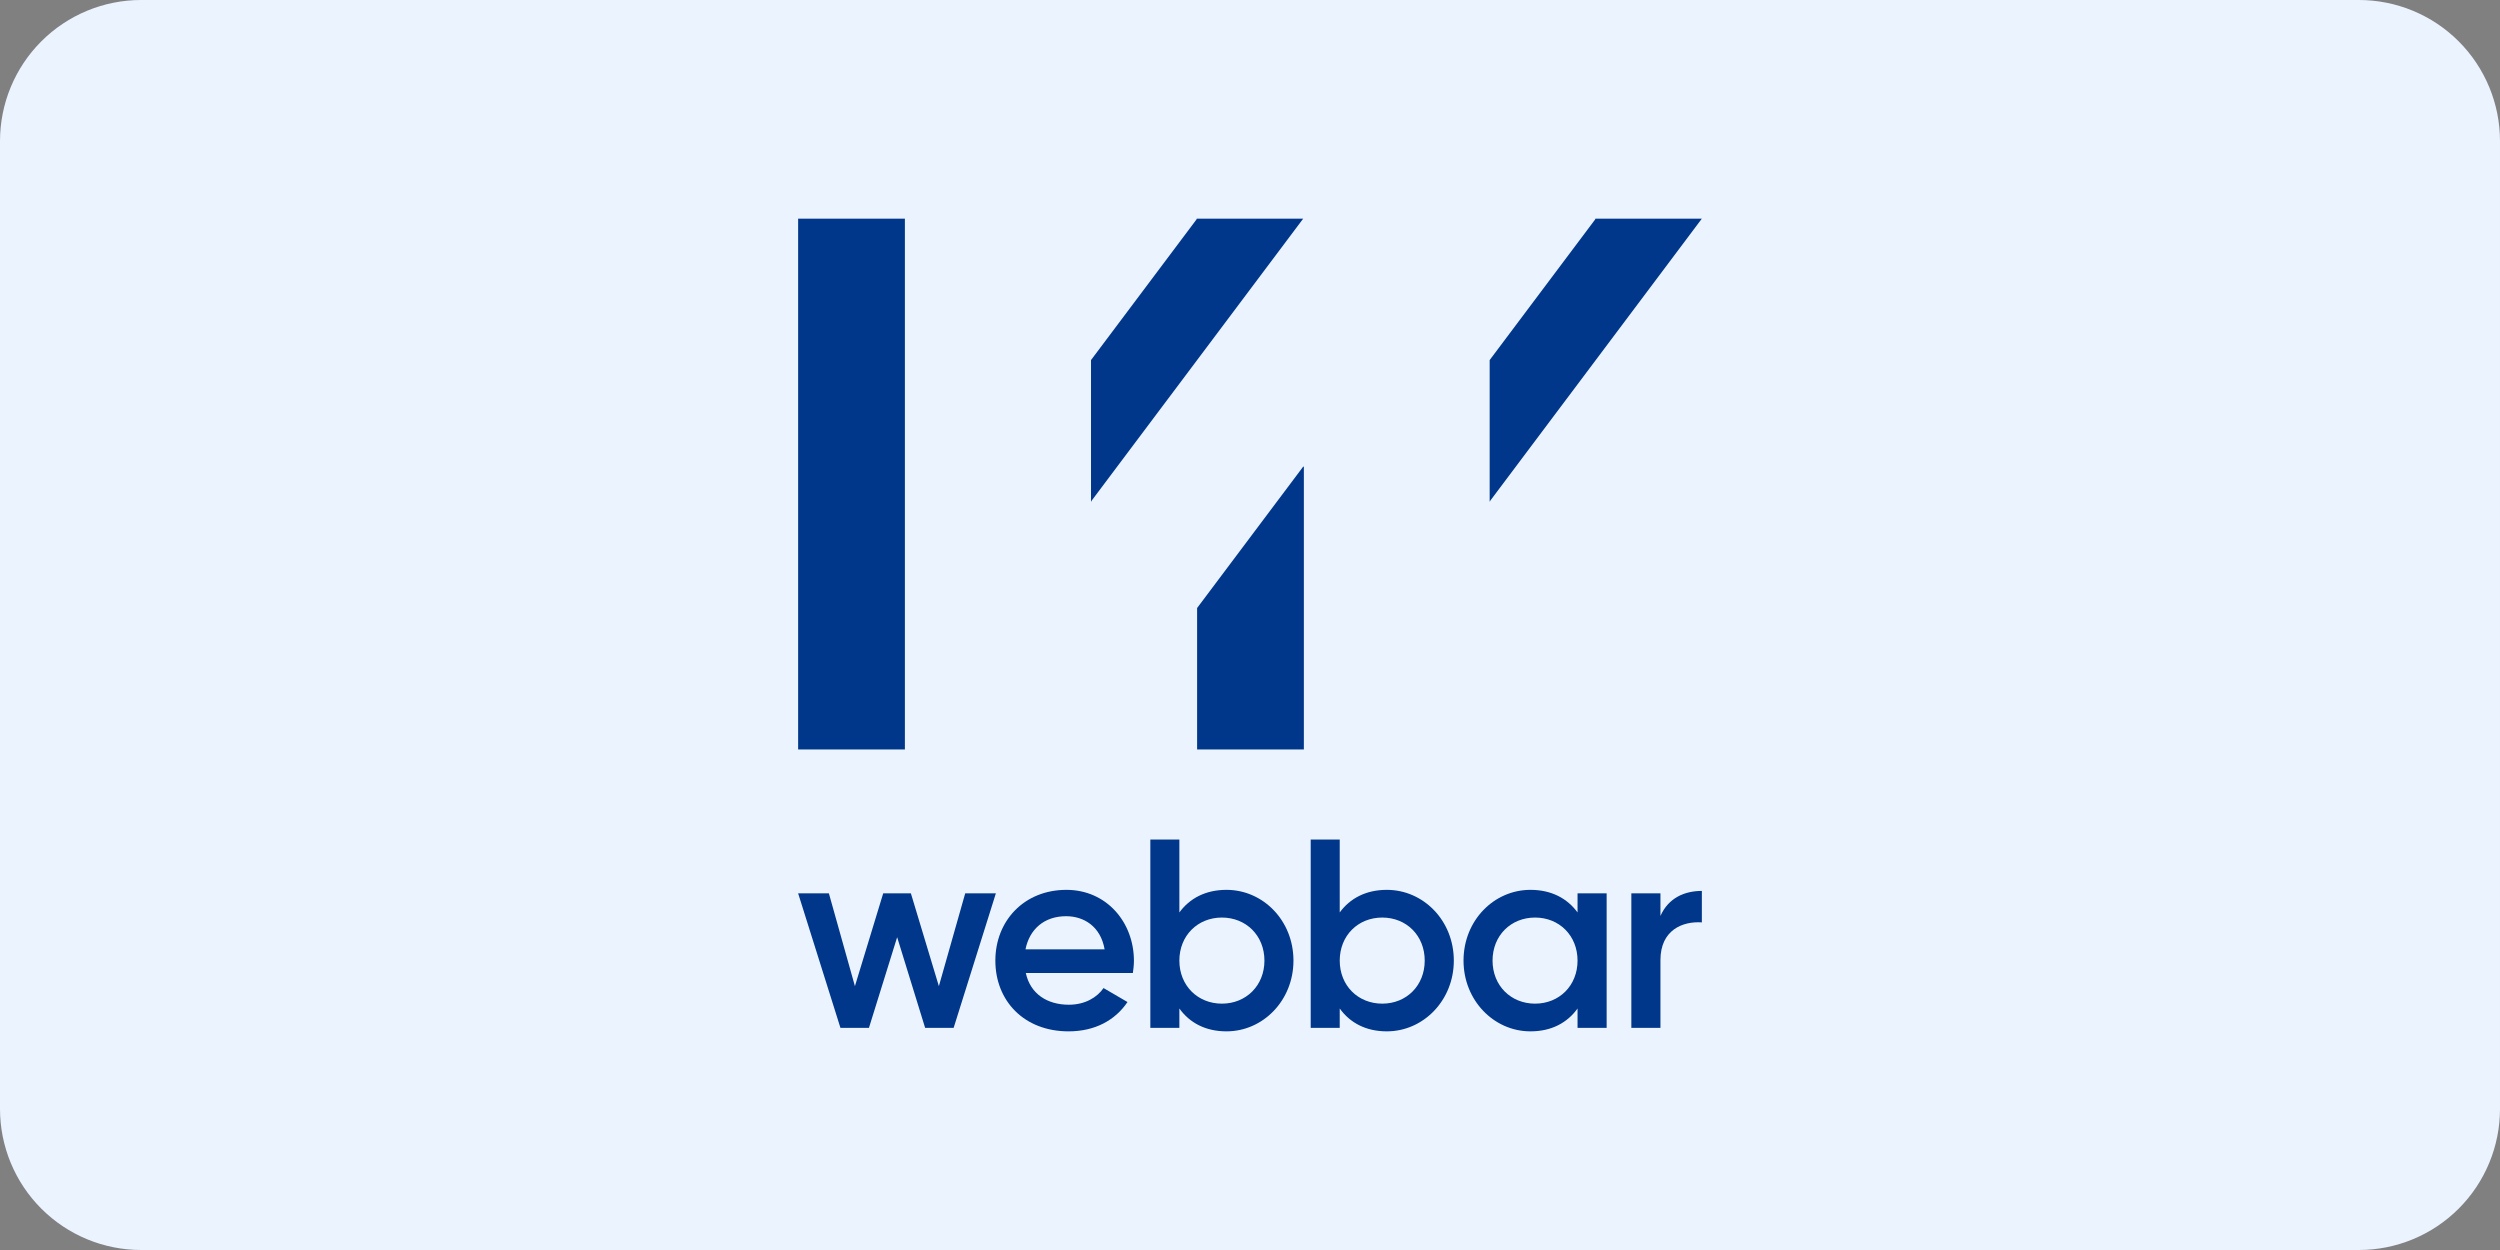 <?xml version="1.0" encoding="UTF-8" standalone="no"?><!DOCTYPE svg PUBLIC "-//W3C//DTD SVG 1.1//EN" "http://www.w3.org/Graphics/SVG/1.1/DTD/svg11.dtd"><svg width="100%" height="100%" viewBox="0 0 1380 690" version="1.1" xmlns="http://www.w3.org/2000/svg" xmlns:xlink="http://www.w3.org/1999/xlink" xml:space="preserve" xmlns:serif="http://www.serif.com/" style="fill-rule:evenodd;clip-rule:evenodd;stroke-linejoin:round;stroke-miterlimit:2;"><rect x="0" y="0" width="1380" height="690" fill="#808080" stroke="none"/><path d="M1302.1,0c20.66,0 40.475,8.207 55.084,22.816c14.609,14.609 22.816,34.424 22.816,55.084l-0,534.2c-0,20.66 -8.207,40.475 -22.816,55.084c-14.609,14.609 -34.424,22.816 -55.084,22.816l-1224.2,0c-20.66,0 -40.475,-8.207 -55.084,-22.816c-14.609,-14.609 -22.816,-34.424 -22.816,-55.084l-0,-534.2c-0,-20.66 8.207,-40.475 22.816,-55.084c14.609,-14.609 34.424,-22.816 55.084,-22.816l1224.2,0Z" style="fill:#ebf3ff;"/><g><path d="M532.797,493.124l-14.54,51.236l-15.447,-51.236l-15.281,0l-15.611,51.236l-14.375,-51.236l-16.971,0l23.355,74.257l15.735,0l15.57,-50.05l15.446,50.05l15.734,0l23.314,-74.257l-16.929,0Z" style="fill:#00378a;fill-rule:nonzero;"/><path d="M566.243,537.082l59.108,0c0.288,-2.076 0.577,-4.453 0.577,-6.681c-0,-21.386 -15.158,-39.205 -37.277,-39.205c-23.314,0 -39.213,17.077 -39.213,39.056c-0,22.276 15.899,39.057 40.407,39.057c14.54,0 25.703,-6.088 32.54,-16.188l-13.222,-7.719c-3.583,5.194 -10.256,9.206 -19.153,9.206c-11.904,0 -21.254,-5.94 -23.767,-17.526Zm-0.165,-13.066c2.225,-11.138 10.38,-18.268 22.408,-18.268c9.68,0 19.03,5.495 21.254,18.268l-43.662,0Z" style="fill:#00378a;fill-rule:nonzero;"/><path d="M677.003,491.196c-11.574,0 -20.348,4.753 -25.991,12.472l0,-40.242l-16.023,0l0,103.955l16.023,0l0,-10.693c5.643,7.868 14.417,12.621 25.991,12.621c20.225,0 36.989,-17.078 36.989,-39.057c0,-22.127 -16.764,-39.056 -36.989,-39.056Zm-2.512,62.819c-13.346,0 -23.479,-9.952 -23.479,-23.763c0,-13.811 10.133,-23.762 23.479,-23.762c13.345,0 23.478,9.951 23.478,23.762c0,13.811 -10.133,23.763 -23.478,23.763Z" style="fill:#00378a;fill-rule:nonzero;"/><path d="M765.521,491.196c-11.575,0 -20.348,4.753 -25.991,12.472l-0,-40.242l-16.023,0l-0,103.955l16.023,0l-0,-10.693c5.643,7.868 14.416,12.621 25.991,12.621c20.183,0 36.988,-17.078 36.988,-39.057c0,-22.127 -16.805,-39.056 -36.988,-39.056Zm-2.513,62.819c-13.387,0 -23.478,-9.952 -23.478,-23.763c0,-13.811 10.091,-23.762 23.478,-23.762c13.346,0 23.437,9.951 23.437,23.762c0,13.811 -10.091,23.763 -23.437,23.763Z" style="fill:#00378a;fill-rule:nonzero;"/><path d="M870.803,493.124l0,10.544c-5.643,-7.719 -14.376,-12.472 -25.991,-12.472c-20.183,0 -36.948,16.929 -36.948,39.056c0,21.979 16.765,39.057 36.948,39.057c11.615,0 20.348,-4.753 25.991,-12.621l0,10.693l16.064,0l0,-74.257l-16.064,0Zm-23.438,60.891c-13.386,-0 -23.478,-9.952 -23.478,-23.763c0,-13.811 10.092,-23.762 23.478,-23.762c13.346,-0 23.438,9.951 23.438,23.762c0,13.811 -10.092,23.763 -23.438,23.763Z" style="fill:#00378a;fill-rule:nonzero;"/><path d="M916.565,505.6l0,-12.476l-16.064,0l0,74.257l16.064,0l0,-37.425c0,-16.633 12.316,-21.534 22.86,-20.793l0,-17.374c-9.35,0 -18.412,3.711 -22.86,13.811Z" style="fill:#00378a;fill-rule:nonzero;"/></g><path d="M602.237,198.756l58.192,-77.566l0.186,-0.498l0.188,-0.001l58.567,0.001l-116.759,155.631l-0.186,0.497l-0.188,0.001l0,-78.065Zm220.057,0l58.193,-77.566l0.186,-0.498l0.188,-0.001l58.567,0.001l-116.76,155.631l-0.186,0.497l-0.188,0.001l0,-78.065Zm-322.793,-78.064l0,293.027l-58.929,0l0,-293.027l58.929,0Zm219.851,136.899l0.38,0l0,156.131l-58.929,0l0,-78.09l58.549,-78.041Z" style="fill:#00378a;"/></svg>